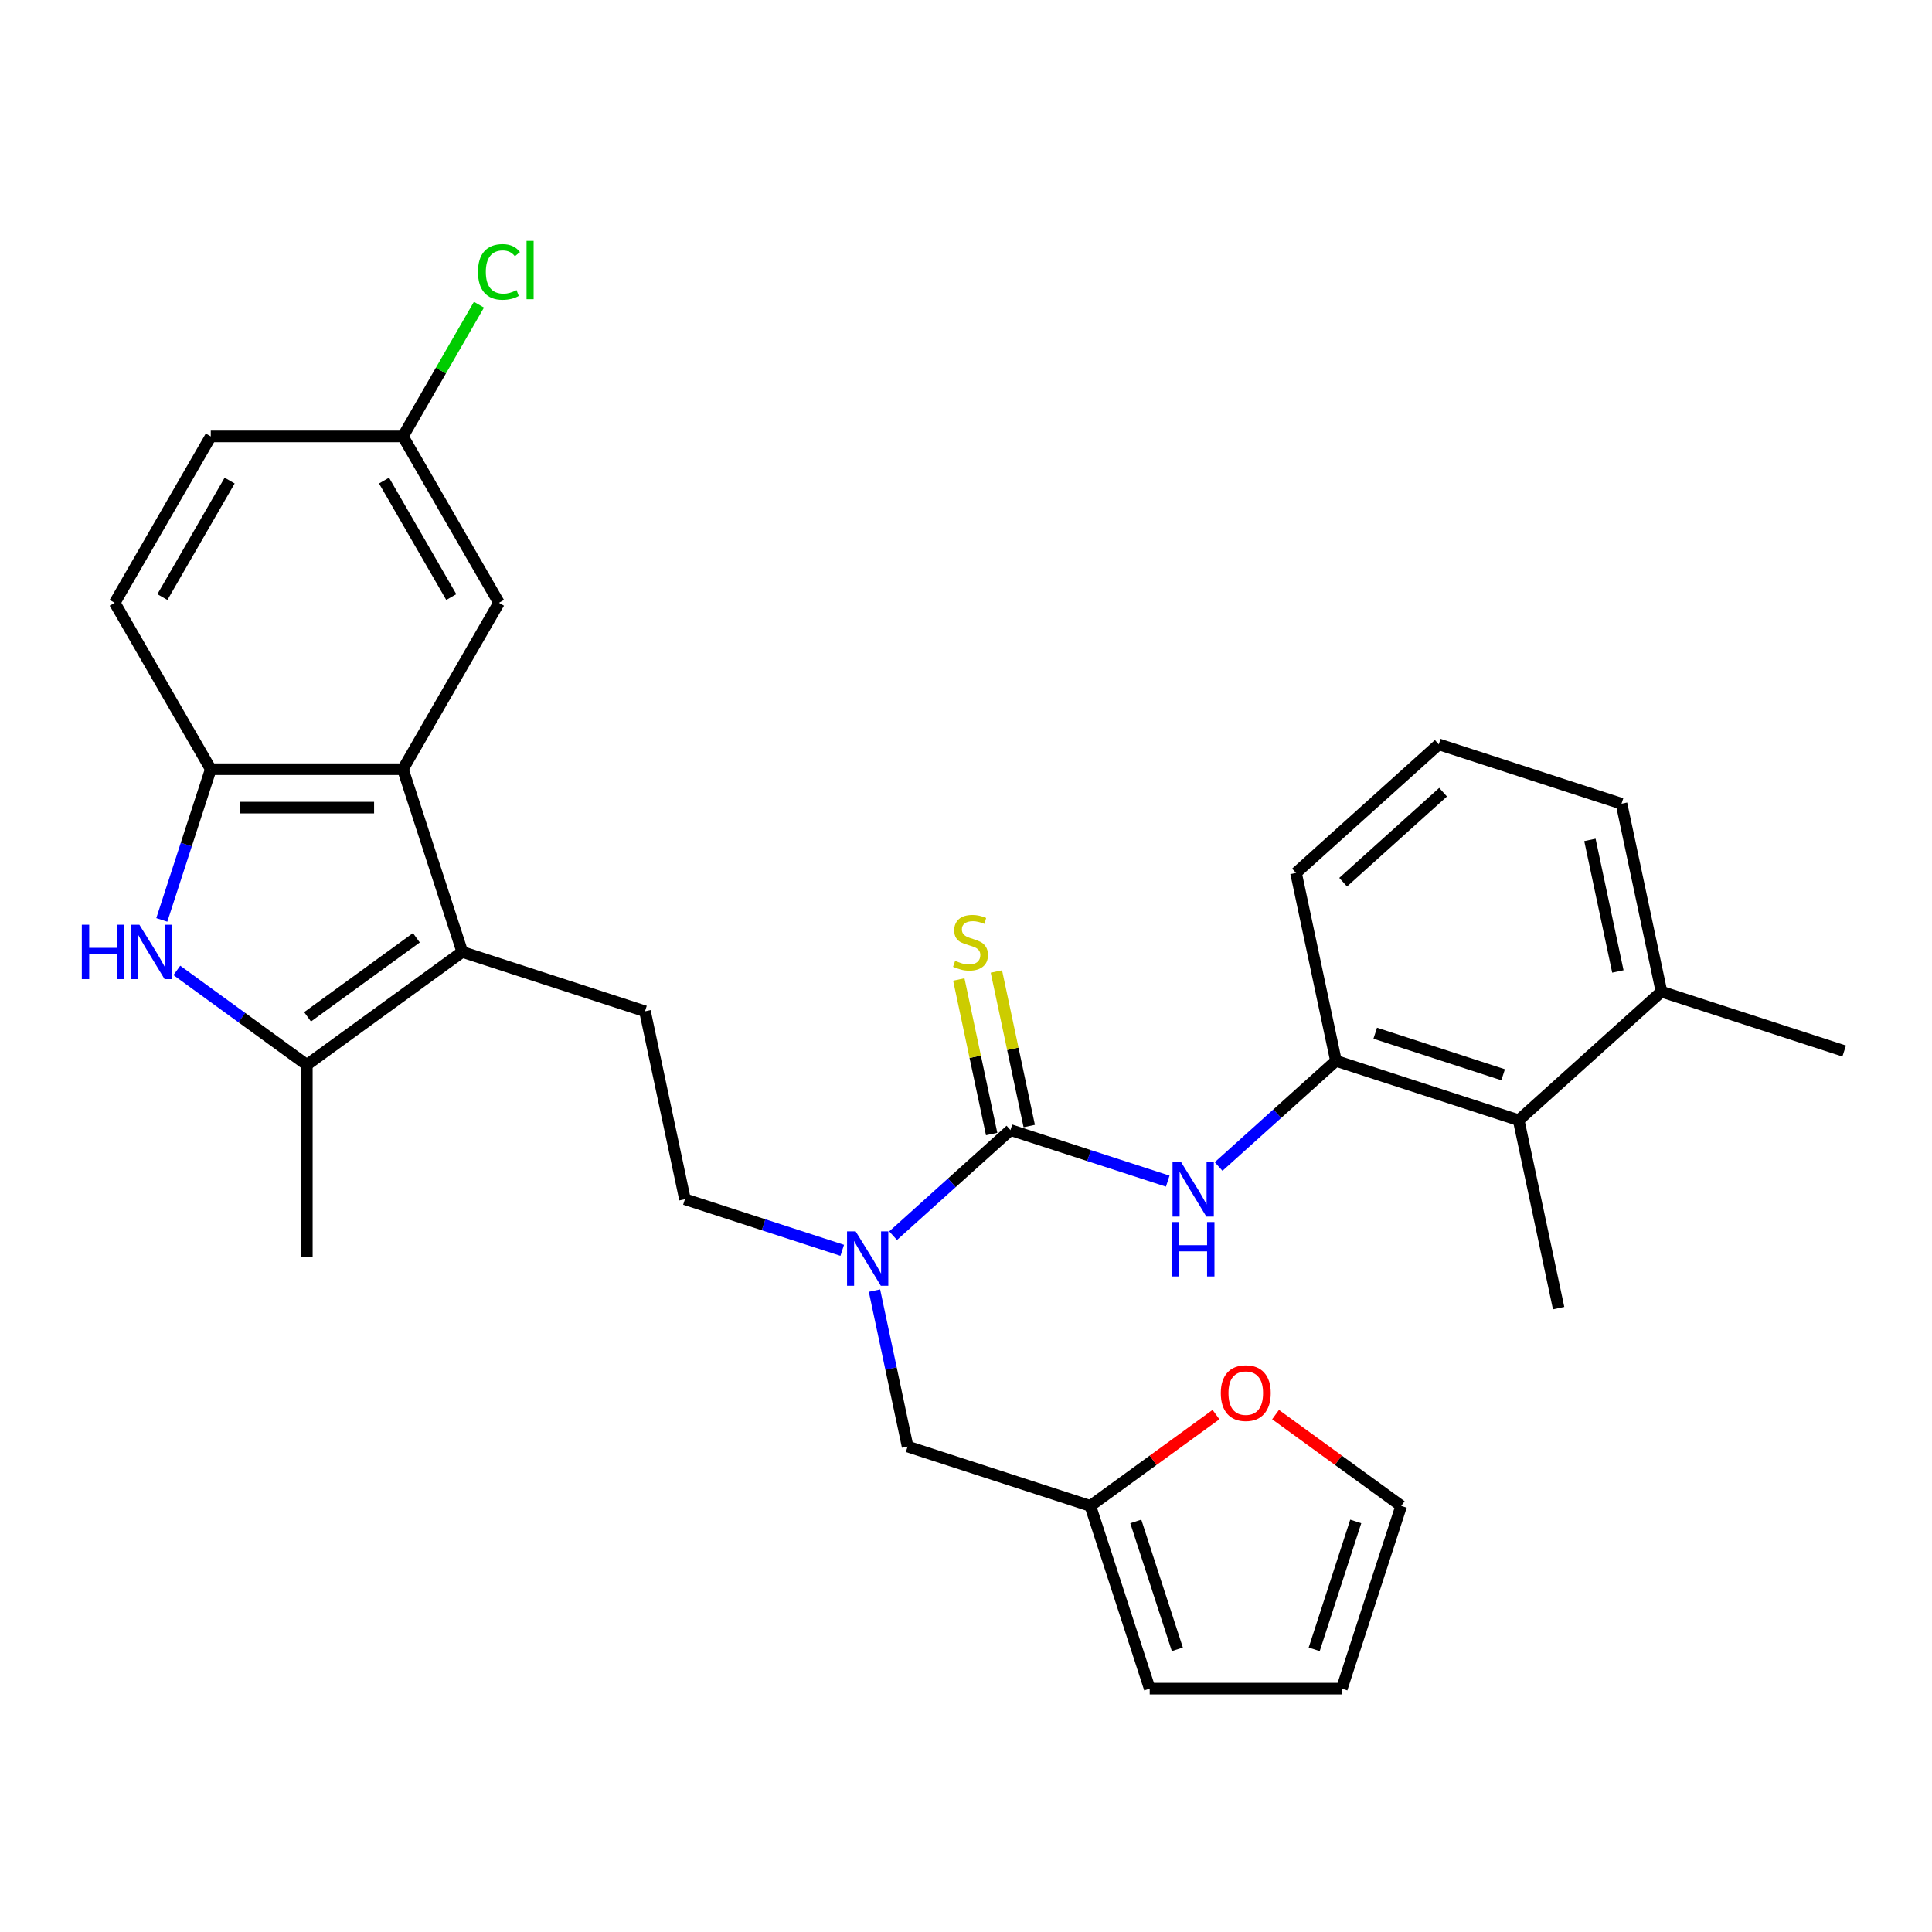 <?xml version='1.0' encoding='iso-8859-1'?>
<svg version='1.1' baseProfile='full'
              xmlns='http://www.w3.org/2000/svg'
                      xmlns:rdkit='http://www.rdkit.org/xml'
                      xmlns:xlink='http://www.w3.org/1999/xlink'
                  xml:space='preserve'
width='1000px' height='1000px' viewBox='0 0 1000 1000'>
<!-- END OF HEADER -->
<rect style='opacity:1.0;fill:#FFFFFF;stroke:none' width='1000' height='1000' x='0' y='0'> </rect>
<path class='bond-2' d='M 239.27,492.712 L 158.817,551.165' style='fill:none;fill-rule:evenodd;stroke:#000000;stroke-width:6px;stroke-linecap:butt;stroke-linejoin:miter;stroke-opacity:1' />
<path class='bond-2' d='M 215.512,485.389 L 159.195,526.306' style='fill:none;fill-rule:evenodd;stroke:#000000;stroke-width:6px;stroke-linecap:butt;stroke-linejoin:miter;stroke-opacity:1' />
<path class='bond-3' d='M 239.27,492.712 L 208.54,398.134' style='fill:none;fill-rule:evenodd;stroke:#000000;stroke-width:6px;stroke-linecap:butt;stroke-linejoin:miter;stroke-opacity:1' />
<path class='bond-8' d='M 239.27,492.712 L 333.849,523.442' style='fill:none;fill-rule:evenodd;stroke:#000000;stroke-width:6px;stroke-linecap:butt;stroke-linejoin:miter;stroke-opacity:1' />
<path class='bond-0' d='M 523.006,584.903 L 492.638,612.246' style='fill:none;fill-rule:evenodd;stroke:#000000;stroke-width:6px;stroke-linecap:butt;stroke-linejoin:miter;stroke-opacity:1' />
<path class='bond-0' d='M 492.638,612.246 L 462.27,639.59' style='fill:none;fill-rule:evenodd;stroke:#0000FF;stroke-width:6px;stroke-linecap:butt;stroke-linejoin:miter;stroke-opacity:1' />
<path class='bond-5' d='M 523.006,584.903 L 563.711,598.129' style='fill:none;fill-rule:evenodd;stroke:#000000;stroke-width:6px;stroke-linecap:butt;stroke-linejoin:miter;stroke-opacity:1' />
<path class='bond-5' d='M 563.711,598.129 L 604.417,611.355' style='fill:none;fill-rule:evenodd;stroke:#0000FF;stroke-width:6px;stroke-linecap:butt;stroke-linejoin:miter;stroke-opacity:1' />
<path class='bond-11' d='M 532.733,582.835 L 524.232,542.841' style='fill:none;fill-rule:evenodd;stroke:#000000;stroke-width:6px;stroke-linecap:butt;stroke-linejoin:miter;stroke-opacity:1' />
<path class='bond-11' d='M 524.232,542.841 L 515.731,502.847' style='fill:none;fill-rule:evenodd;stroke:#CCCC00;stroke-width:6px;stroke-linecap:butt;stroke-linejoin:miter;stroke-opacity:1' />
<path class='bond-11' d='M 513.278,586.971 L 504.777,546.976' style='fill:none;fill-rule:evenodd;stroke:#000000;stroke-width:6px;stroke-linecap:butt;stroke-linejoin:miter;stroke-opacity:1' />
<path class='bond-11' d='M 504.777,546.976 L 496.276,506.982' style='fill:none;fill-rule:evenodd;stroke:#CCCC00;stroke-width:6px;stroke-linecap:butt;stroke-linejoin:miter;stroke-opacity:1' />
<path class='bond-1' d='M 91.531,502.278 L 125.174,526.721' style='fill:none;fill-rule:evenodd;stroke:#0000FF;stroke-width:6px;stroke-linecap:butt;stroke-linejoin:miter;stroke-opacity:1' />
<path class='bond-1' d='M 125.174,526.721 L 158.817,551.165' style='fill:none;fill-rule:evenodd;stroke:#000000;stroke-width:6px;stroke-linecap:butt;stroke-linejoin:miter;stroke-opacity:1' />
<path class='bond-30' d='M 83.747,476.144 L 96.421,437.139' style='fill:none;fill-rule:evenodd;stroke:#0000FF;stroke-width:6px;stroke-linecap:butt;stroke-linejoin:miter;stroke-opacity:1' />
<path class='bond-30' d='M 96.421,437.139 L 109.095,398.134' style='fill:none;fill-rule:evenodd;stroke:#000000;stroke-width:6px;stroke-linecap:butt;stroke-linejoin:miter;stroke-opacity:1' />
<path class='bond-24' d='M 158.817,551.165 L 158.817,650.61' style='fill:none;fill-rule:evenodd;stroke:#000000;stroke-width:6px;stroke-linecap:butt;stroke-linejoin:miter;stroke-opacity:1' />
<path class='bond-4' d='M 208.54,398.134 L 109.095,398.134' style='fill:none;fill-rule:evenodd;stroke:#000000;stroke-width:6px;stroke-linecap:butt;stroke-linejoin:miter;stroke-opacity:1' />
<path class='bond-4' d='M 193.623,418.023 L 124.011,418.023' style='fill:none;fill-rule:evenodd;stroke:#000000;stroke-width:6px;stroke-linecap:butt;stroke-linejoin:miter;stroke-opacity:1' />
<path class='bond-14' d='M 208.54,398.134 L 258.263,312.011' style='fill:none;fill-rule:evenodd;stroke:#000000;stroke-width:6px;stroke-linecap:butt;stroke-linejoin:miter;stroke-opacity:1' />
<path class='bond-18' d='M 109.095,398.134 L 59.372,312.011' style='fill:none;fill-rule:evenodd;stroke:#000000;stroke-width:6px;stroke-linecap:butt;stroke-linejoin:miter;stroke-opacity:1' />
<path class='bond-7' d='M 630.75,603.778 L 661.118,576.435' style='fill:none;fill-rule:evenodd;stroke:#0000FF;stroke-width:6px;stroke-linecap:butt;stroke-linejoin:miter;stroke-opacity:1' />
<path class='bond-7' d='M 661.118,576.435 L 691.486,549.091' style='fill:none;fill-rule:evenodd;stroke:#000000;stroke-width:6px;stroke-linecap:butt;stroke-linejoin:miter;stroke-opacity:1' />
<path class='bond-6' d='M 435.936,647.167 L 395.231,633.941' style='fill:none;fill-rule:evenodd;stroke:#0000FF;stroke-width:6px;stroke-linecap:butt;stroke-linejoin:miter;stroke-opacity:1' />
<path class='bond-6' d='M 395.231,633.941 L 354.525,620.715' style='fill:none;fill-rule:evenodd;stroke:#000000;stroke-width:6px;stroke-linecap:butt;stroke-linejoin:miter;stroke-opacity:1' />
<path class='bond-12' d='M 452.625,668.013 L 461.202,708.365' style='fill:none;fill-rule:evenodd;stroke:#0000FF;stroke-width:6px;stroke-linecap:butt;stroke-linejoin:miter;stroke-opacity:1' />
<path class='bond-12' d='M 461.202,708.365 L 469.779,748.717' style='fill:none;fill-rule:evenodd;stroke:#000000;stroke-width:6px;stroke-linecap:butt;stroke-linejoin:miter;stroke-opacity:1' />
<path class='bond-9' d='M 691.486,549.091 L 786.065,579.822' style='fill:none;fill-rule:evenodd;stroke:#000000;stroke-width:6px;stroke-linecap:butt;stroke-linejoin:miter;stroke-opacity:1' />
<path class='bond-9' d='M 711.819,534.785 L 778.024,556.296' style='fill:none;fill-rule:evenodd;stroke:#000000;stroke-width:6px;stroke-linecap:butt;stroke-linejoin:miter;stroke-opacity:1' />
<path class='bond-25' d='M 691.486,549.091 L 670.81,451.819' style='fill:none;fill-rule:evenodd;stroke:#000000;stroke-width:6px;stroke-linecap:butt;stroke-linejoin:miter;stroke-opacity:1' />
<path class='bond-15' d='M 333.849,523.442 L 354.525,620.715' style='fill:none;fill-rule:evenodd;stroke:#000000;stroke-width:6px;stroke-linecap:butt;stroke-linejoin:miter;stroke-opacity:1' />
<path class='bond-20' d='M 786.065,579.822 L 859.967,513.28' style='fill:none;fill-rule:evenodd;stroke:#000000;stroke-width:6px;stroke-linecap:butt;stroke-linejoin:miter;stroke-opacity:1' />
<path class='bond-27' d='M 786.065,579.822 L 806.741,677.094' style='fill:none;fill-rule:evenodd;stroke:#000000;stroke-width:6px;stroke-linecap:butt;stroke-linejoin:miter;stroke-opacity:1' />
<path class='bond-10' d='M 564.357,779.448 L 469.779,748.717' style='fill:none;fill-rule:evenodd;stroke:#000000;stroke-width:6px;stroke-linecap:butt;stroke-linejoin:miter;stroke-opacity:1' />
<path class='bond-13' d='M 564.357,779.448 L 596.877,755.821' style='fill:none;fill-rule:evenodd;stroke:#000000;stroke-width:6px;stroke-linecap:butt;stroke-linejoin:miter;stroke-opacity:1' />
<path class='bond-13' d='M 596.877,755.821 L 629.396,732.194' style='fill:none;fill-rule:evenodd;stroke:#FF0000;stroke-width:6px;stroke-linecap:butt;stroke-linejoin:miter;stroke-opacity:1' />
<path class='bond-16' d='M 564.357,779.448 L 595.088,874.026' style='fill:none;fill-rule:evenodd;stroke:#000000;stroke-width:6px;stroke-linecap:butt;stroke-linejoin:miter;stroke-opacity:1' />
<path class='bond-16' d='M 587.883,787.489 L 609.394,853.693' style='fill:none;fill-rule:evenodd;stroke:#000000;stroke-width:6px;stroke-linecap:butt;stroke-linejoin:miter;stroke-opacity:1' />
<path class='bond-17' d='M 660.225,732.194 L 692.744,755.821' style='fill:none;fill-rule:evenodd;stroke:#FF0000;stroke-width:6px;stroke-linecap:butt;stroke-linejoin:miter;stroke-opacity:1' />
<path class='bond-17' d='M 692.744,755.821 L 725.264,779.448' style='fill:none;fill-rule:evenodd;stroke:#000000;stroke-width:6px;stroke-linecap:butt;stroke-linejoin:miter;stroke-opacity:1' />
<path class='bond-21' d='M 258.263,312.011 L 208.54,225.889' style='fill:none;fill-rule:evenodd;stroke:#000000;stroke-width:6px;stroke-linecap:butt;stroke-linejoin:miter;stroke-opacity:1' />
<path class='bond-21' d='M 233.58,309.037 L 198.774,248.752' style='fill:none;fill-rule:evenodd;stroke:#000000;stroke-width:6px;stroke-linecap:butt;stroke-linejoin:miter;stroke-opacity:1' />
<path class='bond-19' d='M 595.088,874.026 L 694.533,874.026' style='fill:none;fill-rule:evenodd;stroke:#000000;stroke-width:6px;stroke-linecap:butt;stroke-linejoin:miter;stroke-opacity:1' />
<path class='bond-32' d='M 725.264,779.448 L 694.533,874.026' style='fill:none;fill-rule:evenodd;stroke:#000000;stroke-width:6px;stroke-linecap:butt;stroke-linejoin:miter;stroke-opacity:1' />
<path class='bond-32' d='M 701.738,787.489 L 680.227,853.693' style='fill:none;fill-rule:evenodd;stroke:#000000;stroke-width:6px;stroke-linecap:butt;stroke-linejoin:miter;stroke-opacity:1' />
<path class='bond-31' d='M 59.372,312.011 L 109.095,225.889' style='fill:none;fill-rule:evenodd;stroke:#000000;stroke-width:6px;stroke-linecap:butt;stroke-linejoin:miter;stroke-opacity:1' />
<path class='bond-31' d='M 84.055,309.037 L 118.861,248.752' style='fill:none;fill-rule:evenodd;stroke:#000000;stroke-width:6px;stroke-linecap:butt;stroke-linejoin:miter;stroke-opacity:1' />
<path class='bond-29' d='M 859.967,513.28 L 954.545,544.01' style='fill:none;fill-rule:evenodd;stroke:#000000;stroke-width:6px;stroke-linecap:butt;stroke-linejoin:miter;stroke-opacity:1' />
<path class='bond-33' d='M 859.967,513.28 L 839.291,416.007' style='fill:none;fill-rule:evenodd;stroke:#000000;stroke-width:6px;stroke-linecap:butt;stroke-linejoin:miter;stroke-opacity:1' />
<path class='bond-33' d='M 837.411,502.824 L 822.938,434.733' style='fill:none;fill-rule:evenodd;stroke:#000000;stroke-width:6px;stroke-linecap:butt;stroke-linejoin:miter;stroke-opacity:1' />
<path class='bond-22' d='M 208.54,225.889 L 109.095,225.889' style='fill:none;fill-rule:evenodd;stroke:#000000;stroke-width:6px;stroke-linecap:butt;stroke-linejoin:miter;stroke-opacity:1' />
<path class='bond-23' d='M 208.54,225.889 L 228.223,191.798' style='fill:none;fill-rule:evenodd;stroke:#000000;stroke-width:6px;stroke-linecap:butt;stroke-linejoin:miter;stroke-opacity:1' />
<path class='bond-23' d='M 228.223,191.798 L 247.905,157.706' style='fill:none;fill-rule:evenodd;stroke:#00CC00;stroke-width:6px;stroke-linecap:butt;stroke-linejoin:miter;stroke-opacity:1' />
<path class='bond-26' d='M 670.81,451.819 L 744.713,385.277' style='fill:none;fill-rule:evenodd;stroke:#000000;stroke-width:6px;stroke-linecap:butt;stroke-linejoin:miter;stroke-opacity:1' />
<path class='bond-26' d='M 695.204,456.618 L 746.936,410.039' style='fill:none;fill-rule:evenodd;stroke:#000000;stroke-width:6px;stroke-linecap:butt;stroke-linejoin:miter;stroke-opacity:1' />
<path class='bond-28' d='M 744.713,385.277 L 839.291,416.007' style='fill:none;fill-rule:evenodd;stroke:#000000;stroke-width:6px;stroke-linecap:butt;stroke-linejoin:miter;stroke-opacity:1' />
<path  class='atom-2' d='M 42.345 478.63
L 46.164 478.63
L 46.164 490.604
L 60.563 490.604
L 60.563 478.63
L 64.382 478.63
L 64.382 506.793
L 60.563 506.793
L 60.563 493.786
L 46.164 493.786
L 46.164 506.793
L 42.345 506.793
L 42.345 478.63
' fill='#0000FF'/>
<path  class='atom-2' d='M 72.139 478.63
L 81.368 493.547
Q 82.282 495.019, 83.754 497.684
Q 85.226 500.349, 85.305 500.508
L 85.305 478.63
L 89.045 478.63
L 89.045 506.793
L 85.186 506.793
L 75.281 490.484
Q 74.128 488.575, 72.895 486.387
Q 71.701 484.199, 71.343 483.523
L 71.343 506.793
L 67.684 506.793
L 67.684 478.63
L 72.139 478.63
' fill='#0000FF'/>
<path  class='atom-6' d='M 611.359 601.552
L 620.587 616.469
Q 621.502 617.94, 622.974 620.606
Q 624.446 623.271, 624.525 623.43
L 624.525 601.552
L 628.264 601.552
L 628.264 629.715
L 624.406 629.715
L 614.501 613.406
Q 613.347 611.496, 612.114 609.309
Q 610.921 607.121, 610.563 606.445
L 610.563 629.715
L 606.903 629.715
L 606.903 601.552
L 611.359 601.552
' fill='#0000FF'/>
<path  class='atom-6' d='M 606.565 632.531
L 610.384 632.531
L 610.384 644.504
L 624.784 644.504
L 624.784 632.531
L 628.602 632.531
L 628.602 660.694
L 624.784 660.694
L 624.784 647.687
L 610.384 647.687
L 610.384 660.694
L 606.565 660.694
L 606.565 632.531
' fill='#0000FF'/>
<path  class='atom-7' d='M 442.878 637.364
L 452.106 652.28
Q 453.021 653.752, 454.493 656.417
Q 455.965 659.082, 456.044 659.242
L 456.044 637.364
L 459.784 637.364
L 459.784 665.527
L 455.925 665.527
L 446.02 649.217
Q 444.867 647.308, 443.634 645.12
Q 442.44 642.933, 442.082 642.256
L 442.082 665.527
L 438.423 665.527
L 438.423 637.364
L 442.878 637.364
' fill='#0000FF'/>
<path  class='atom-12' d='M 494.374 497.297
Q 494.692 497.416, 496.005 497.973
Q 497.318 498.53, 498.75 498.888
Q 500.221 499.206, 501.653 499.206
Q 504.319 499.206, 505.87 497.933
Q 507.421 496.62, 507.421 494.353
Q 507.421 492.802, 506.626 491.847
Q 505.87 490.892, 504.677 490.375
Q 503.483 489.858, 501.494 489.261
Q 498.988 488.506, 497.477 487.79
Q 496.005 487.074, 494.931 485.562
Q 493.897 484.051, 493.897 481.505
Q 493.897 477.964, 496.283 475.777
Q 498.71 473.589, 503.483 473.589
Q 506.745 473.589, 510.444 475.14
L 509.529 478.203
Q 506.148 476.811, 503.603 476.811
Q 500.858 476.811, 499.346 477.964
Q 497.835 479.078, 497.874 481.027
Q 497.874 482.539, 498.63 483.454
Q 499.426 484.369, 500.54 484.886
Q 501.693 485.403, 503.603 486
Q 506.148 486.795, 507.66 487.591
Q 509.171 488.386, 510.245 490.017
Q 511.359 491.608, 511.359 494.353
Q 511.359 498.251, 508.734 500.36
Q 506.148 502.428, 501.813 502.428
Q 499.306 502.428, 497.397 501.871
Q 495.528 501.354, 493.3 500.439
L 494.374 497.297
' fill='#CCCC00'/>
<path  class='atom-14' d='M 631.883 721.075
Q 631.883 714.312, 635.224 710.534
Q 638.565 706.755, 644.81 706.755
Q 651.056 706.755, 654.397 710.534
Q 657.738 714.312, 657.738 721.075
Q 657.738 727.917, 654.357 731.815
Q 650.976 735.673, 644.81 735.673
Q 638.605 735.673, 635.224 731.815
Q 631.883 727.956, 631.883 721.075
M 644.81 732.491
Q 649.107 732.491, 651.414 729.627
Q 653.761 726.723, 653.761 721.075
Q 653.761 715.546, 651.414 712.761
Q 649.107 709.937, 644.81 709.937
Q 640.514 709.937, 638.167 712.721
Q 635.86 715.506, 635.86 721.075
Q 635.86 726.763, 638.167 729.627
Q 640.514 732.491, 644.81 732.491
' fill='#FF0000'/>
<path  class='atom-24' d='M 247.403 140.741
Q 247.403 133.74, 250.665 130.08
Q 253.967 126.381, 260.212 126.381
Q 266.02 126.381, 269.122 130.478
L 266.497 132.626
Q 264.23 129.643, 260.212 129.643
Q 255.956 129.643, 253.688 132.507
Q 251.461 135.331, 251.461 140.741
Q 251.461 146.31, 253.768 149.174
Q 256.115 152.038, 260.65 152.038
Q 263.752 152.038, 267.372 150.168
L 268.486 153.152
Q 267.014 154.106, 264.787 154.663
Q 262.559 155.22, 260.093 155.22
Q 253.967 155.22, 250.665 151.481
Q 247.403 147.742, 247.403 140.741
' fill='#00CC00'/>
<path  class='atom-24' d='M 272.543 124.671
L 276.203 124.671
L 276.203 154.862
L 272.543 154.862
L 272.543 124.671
' fill='#00CC00'/>
</svg>

